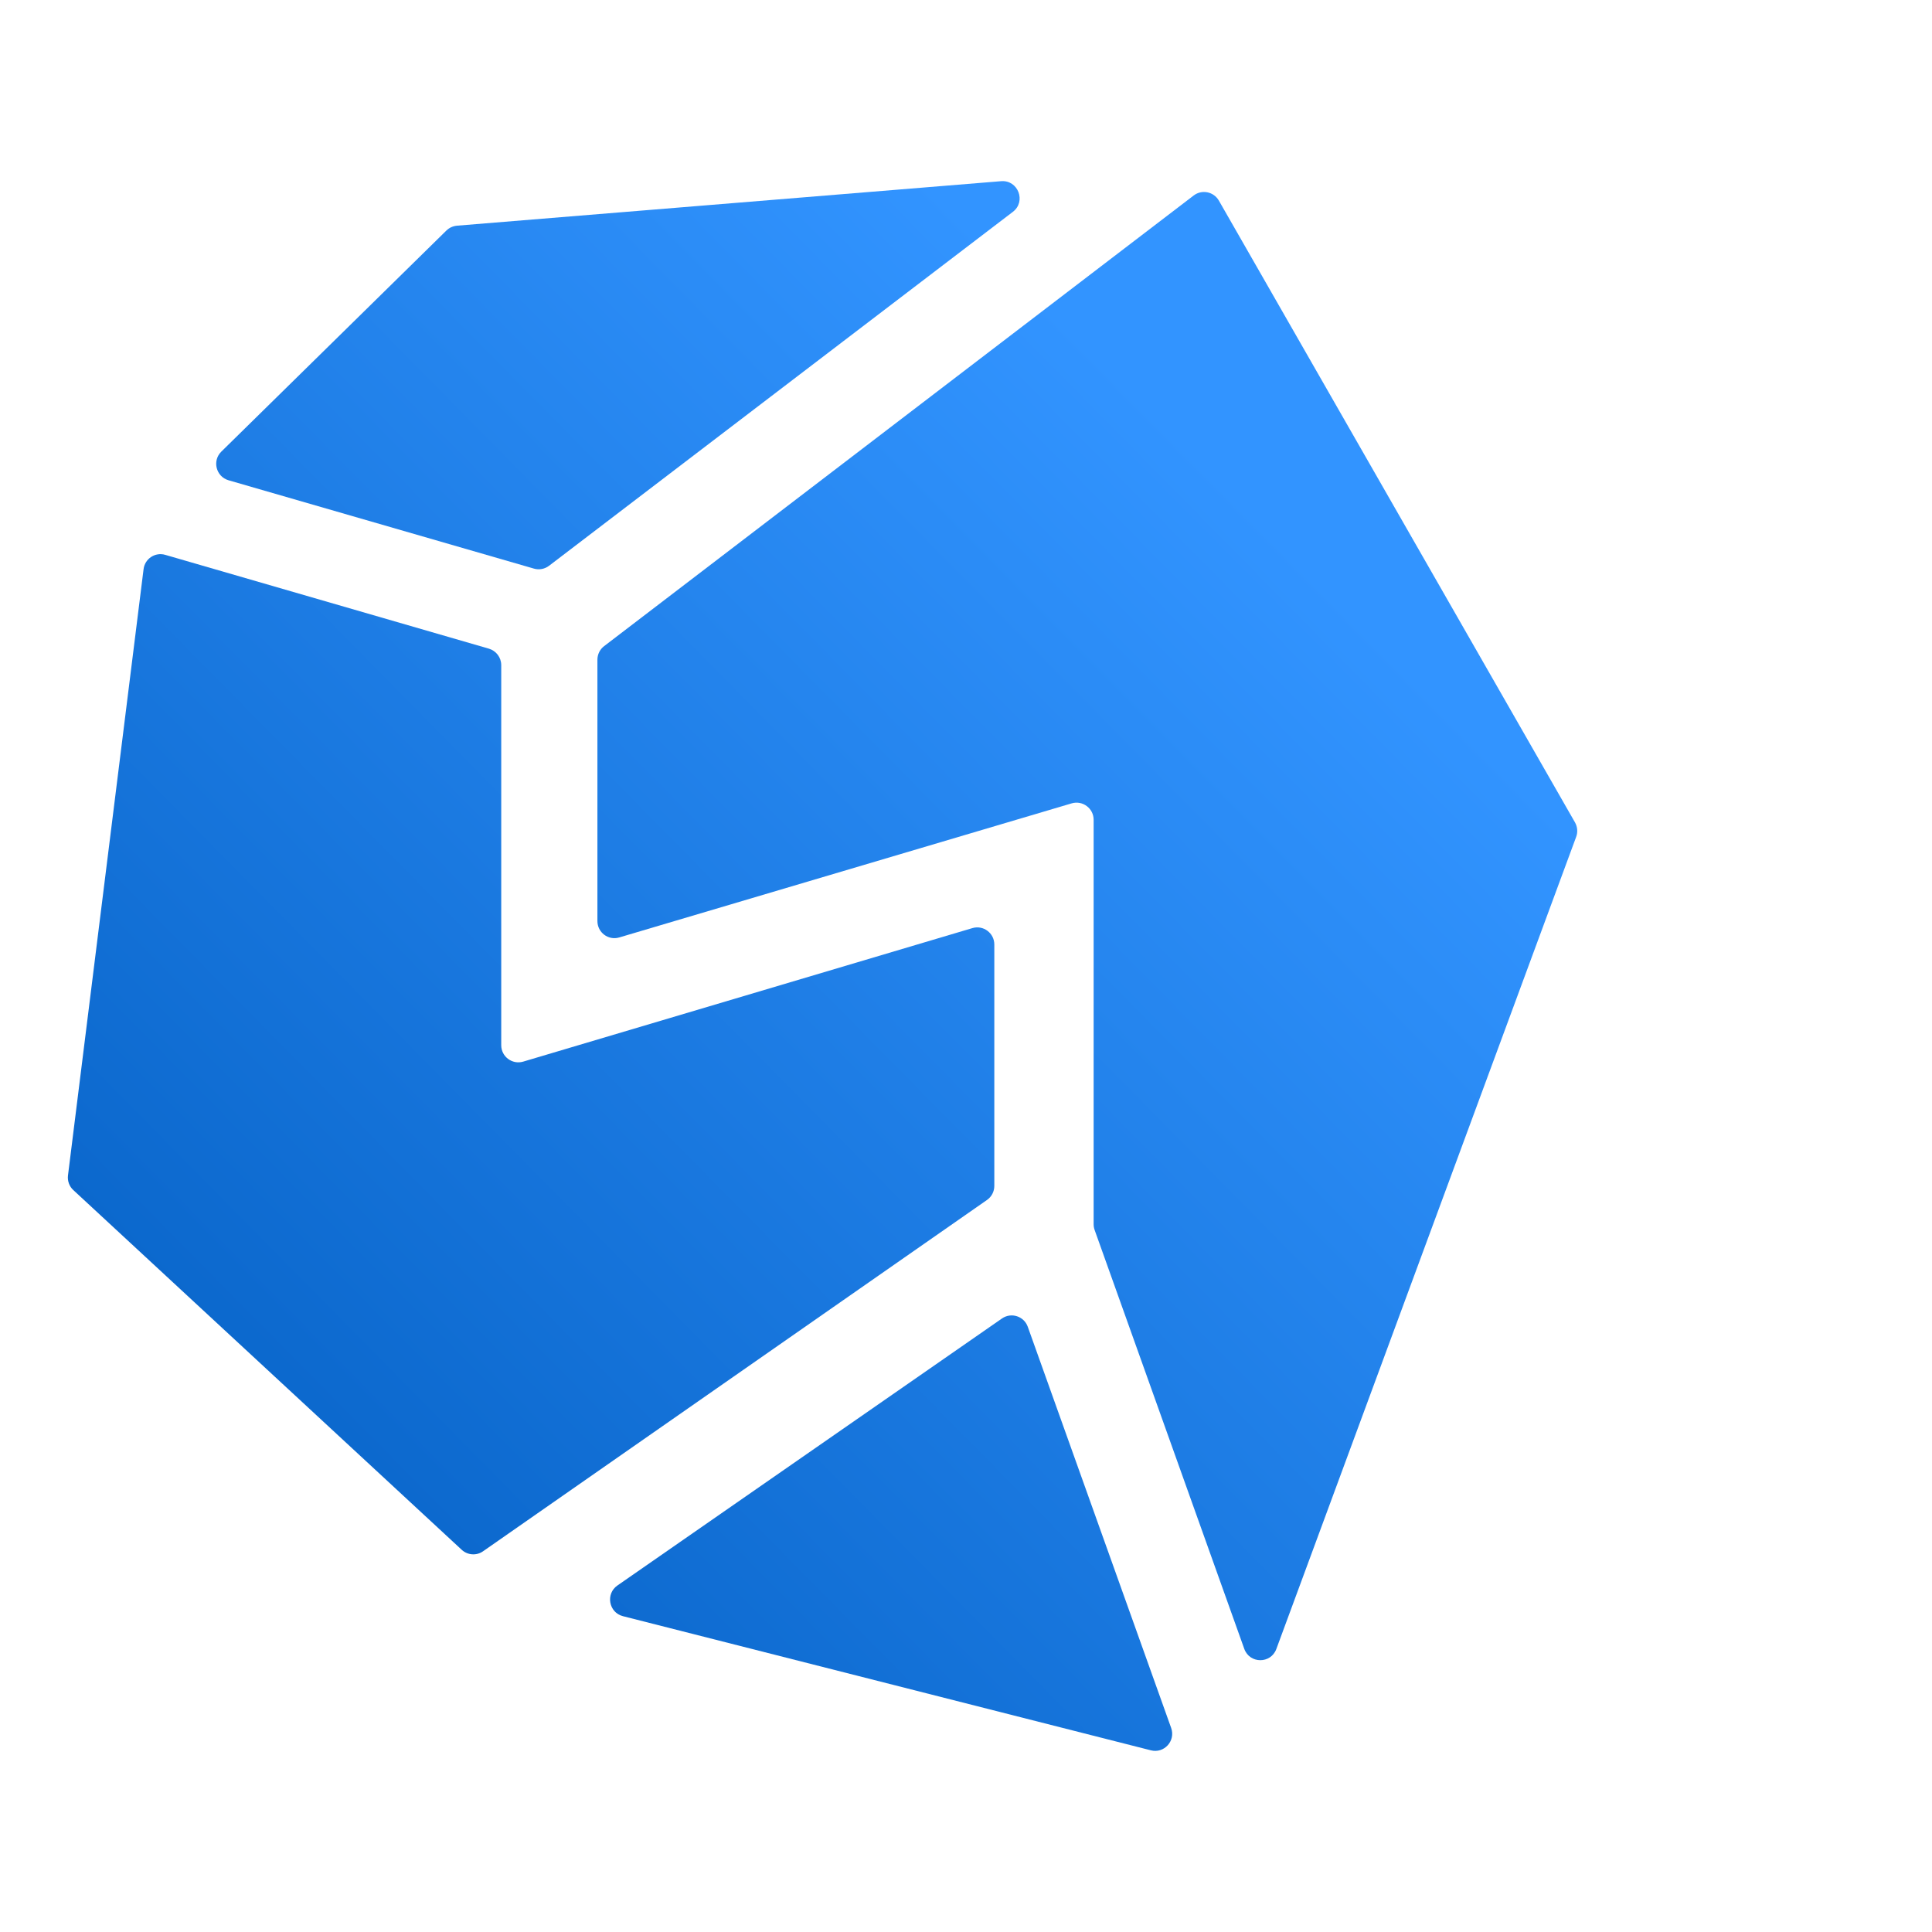 <svg width="32" height="32" viewBox="0 0 32 32" fill="none" xmlns="http://www.w3.org/2000/svg" class="text-textPrimary"><path d="M16.596 21.838C16.749 21.732 16.96 21.8 17.023 21.975L19.398 28.62C19.475 28.834 19.282 29.047 19.063 28.991L10.318 26.769C10.083 26.709 10.027 26.399 10.226 26.261L16.596 21.838Z" fill="url(#paint0_linear_1258_10190)"></path><path d="M18.13 20.371C18.119 20.34 18.114 20.308 18.114 20.275V13.578C18.114 13.389 17.932 13.253 17.751 13.306L10.257 15.527C10.076 15.581 9.895 15.445 9.895 15.255V10.927C9.895 10.839 9.936 10.755 10.006 10.702L19.771 3.238C19.907 3.134 20.102 3.174 20.188 3.322L26.087 13.622C26.128 13.695 26.136 13.783 26.106 13.862L21.14 27.313C21.048 27.561 20.698 27.559 20.609 27.31L18.13 20.371Z" fill="url(#paint1_linear_1258_10190)"></path><path d="M7.394 3.818C7.441 3.772 7.503 3.744 7.569 3.738L16.582 3.001C16.863 2.978 17.001 3.338 16.776 3.509L9.094 9.371C9.023 9.425 8.93 9.443 8.844 9.418L3.786 7.955C3.578 7.895 3.511 7.632 3.666 7.48L7.394 3.818Z" fill="url(#paint2_linear_1258_10190)"></path><path d="M2.378 9.427C2.399 9.254 2.57 9.141 2.737 9.19L8.098 10.744C8.219 10.78 8.302 10.89 8.302 11.017V17.312C8.302 17.501 8.484 17.637 8.665 17.584L16.107 15.372C16.288 15.319 16.469 15.455 16.469 15.644V19.643C16.469 19.735 16.424 19.822 16.348 19.875L8.001 25.694C7.893 25.77 7.746 25.76 7.648 25.67L1.215 19.712C1.148 19.651 1.115 19.56 1.126 19.469L2.378 9.427Z" fill="url(#paint3_linear_1258_10190)"></path><defs><linearGradient id="paint0_linear_1258_10190" x1="20.916" y1="7.875" x2="0.327" y2="28.193" gradientUnits="userSpaceOnUse"><stop offset="0.016" stop-color="#3294FF"></stop><stop offset="1" stop-color="#005BBE"></stop></linearGradient><linearGradient id="paint1_linear_1258_10190" x1="20.916" y1="7.875" x2="0.327" y2="28.193" gradientUnits="userSpaceOnUse"><stop offset="0.016" stop-color="#3294FF"></stop><stop offset="1" stop-color="#005BBE"></stop></linearGradient><linearGradient id="paint2_linear_1258_10190" x1="20.916" y1="7.875" x2="0.327" y2="28.193" gradientUnits="userSpaceOnUse"><stop offset="0.016" stop-color="#3294FF"></stop><stop offset="1" stop-color="#005BBE"></stop></linearGradient><linearGradient id="paint3_linear_1258_10190" x1="20.916" y1="7.875" x2="0.327" y2="28.193" gradientUnits="userSpaceOnUse"><stop offset="0.016" stop-color="#3294FF"></stop><stop offset="1" stop-color="#005BBE"></stop></linearGradient></defs></svg>